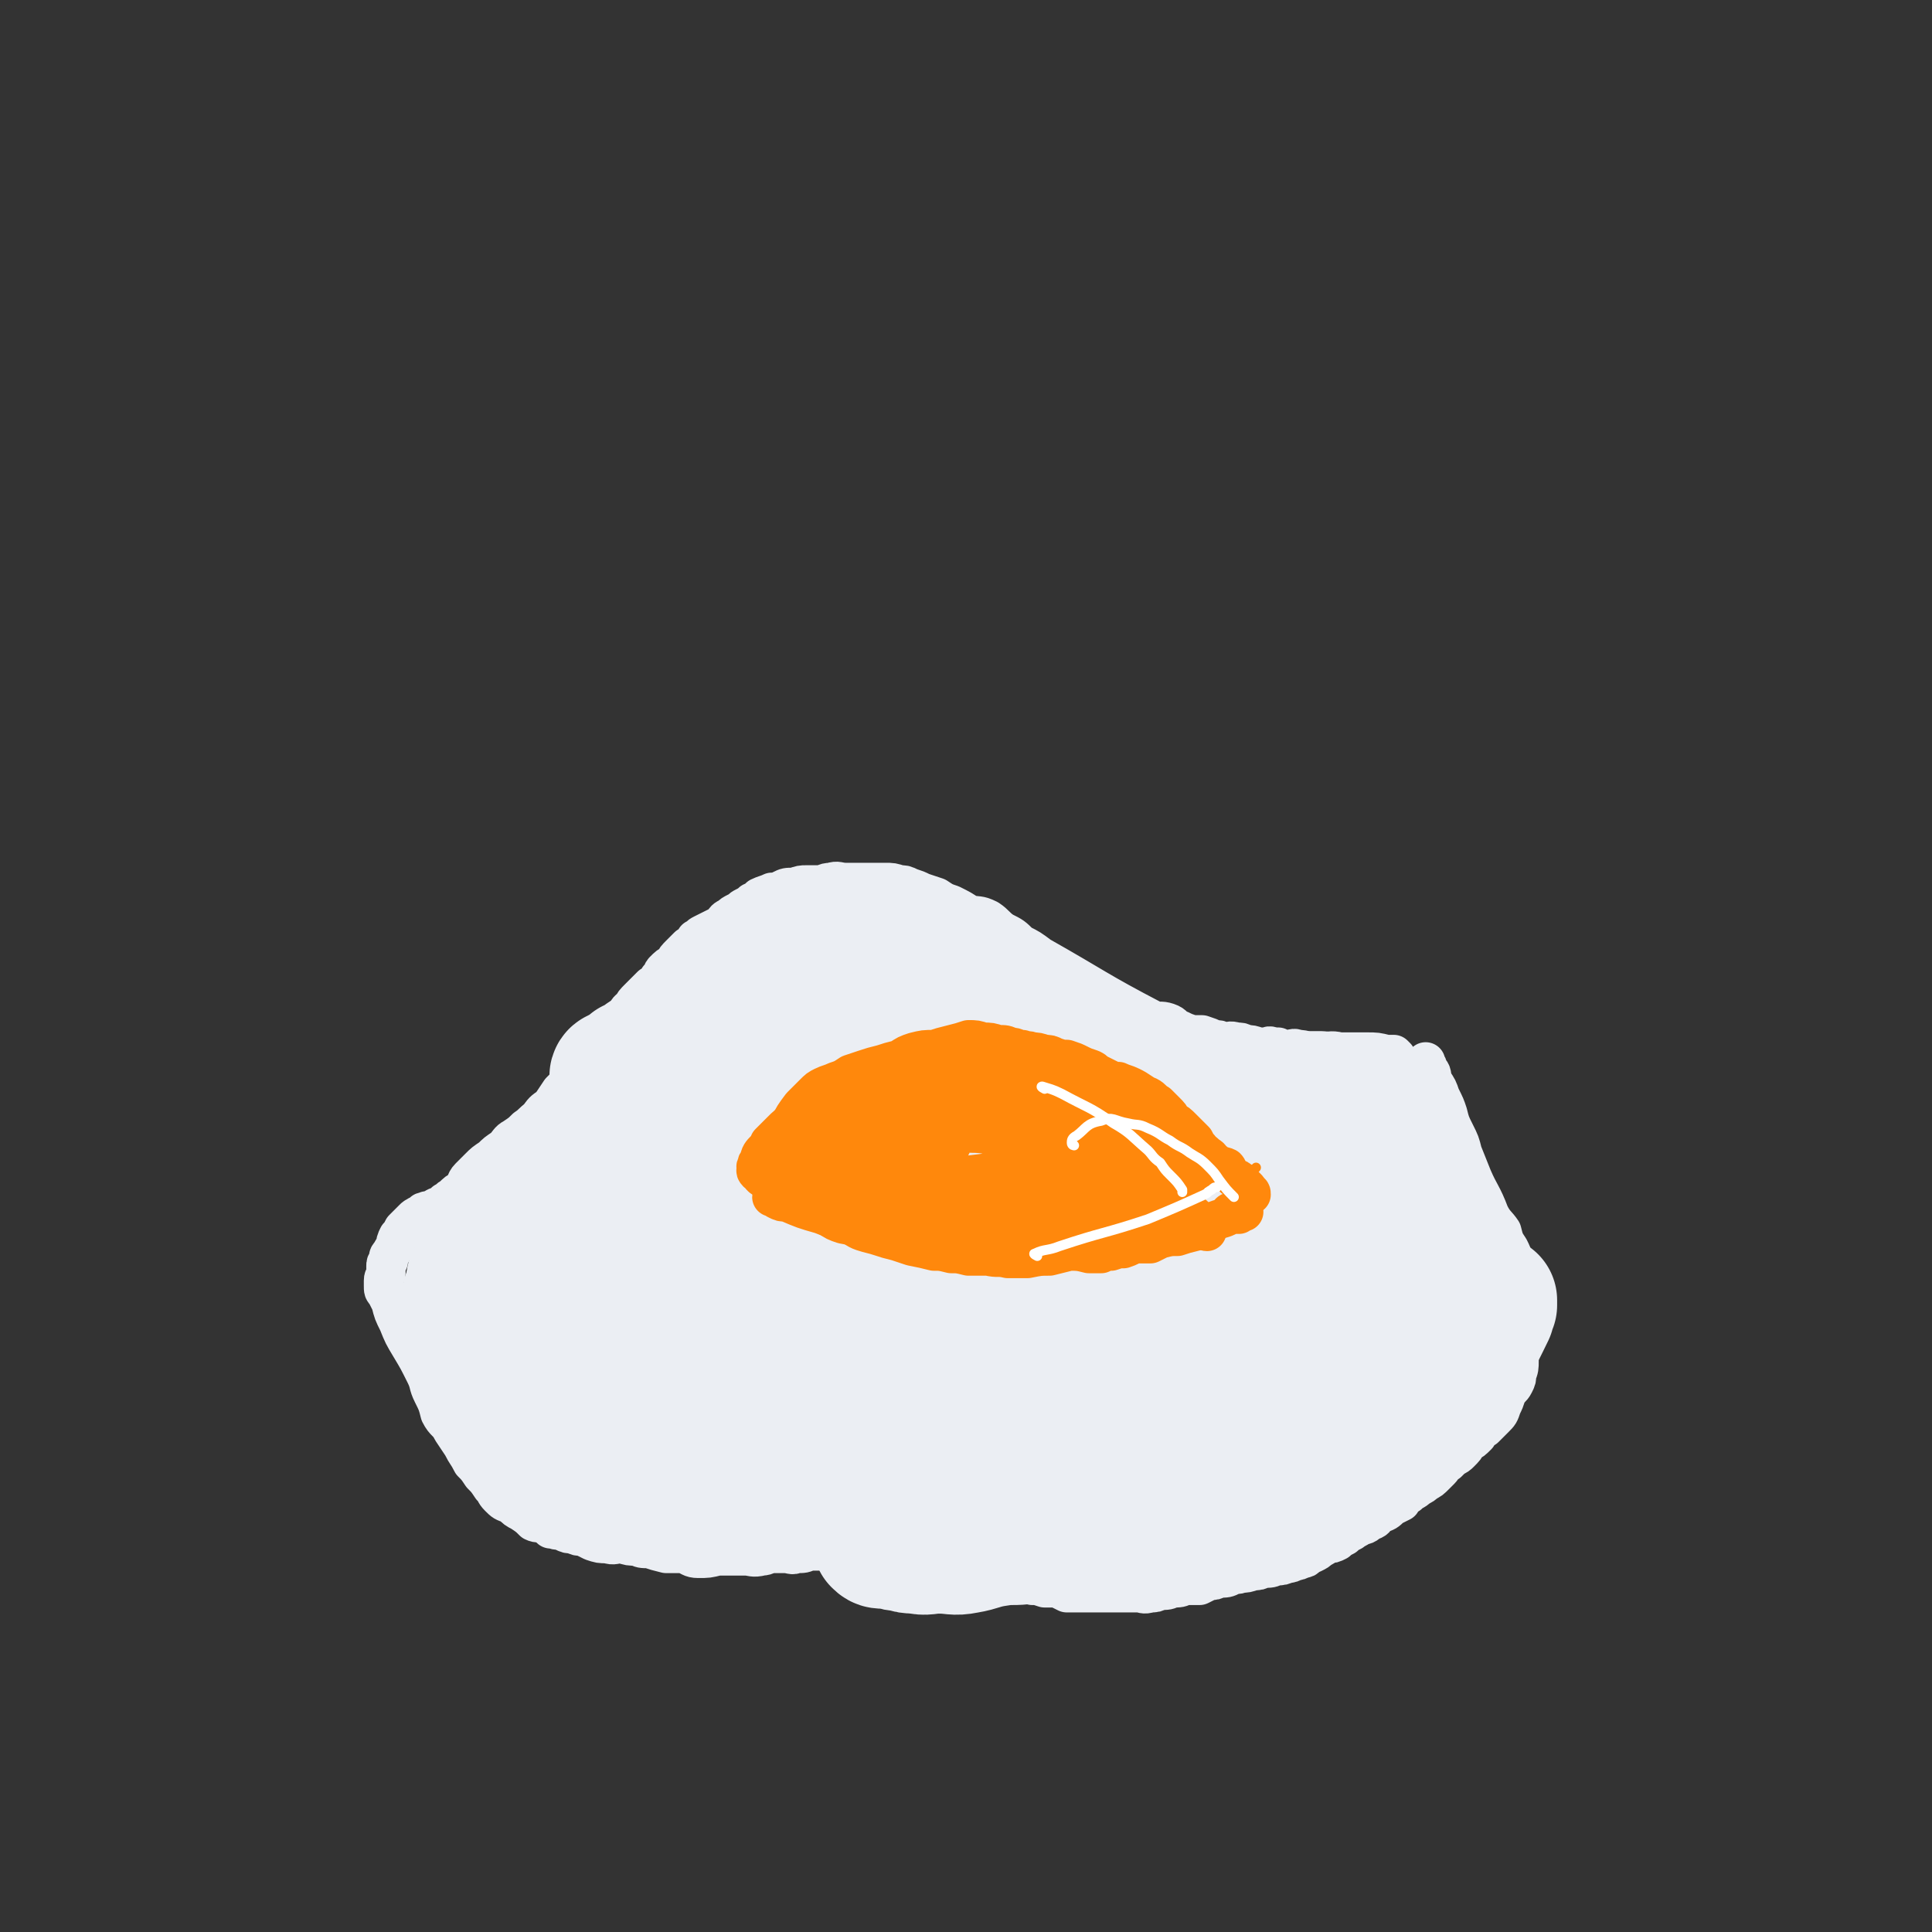 <svg viewBox='0 0 786 786' version='1.1' xmlns='http://www.w3.org/2000/svg' xmlns:xlink='http://www.w3.org/1999/xlink'><rect x="0" y="0" width="786" height="786" fill="#333333" stroke="none"/><g fill='none' stroke='#EBEEF3' stroke-width='16' stroke-linecap='round' stroke-linejoin='round'><path d='M568,430c0,0 -1,-1 -1,-1 -1,0 -1,0 -3,0 -4,-1 -4,-1 -8,-1 -6,0 -6,0 -11,0 -4,-1 -4,0 -8,0 -2,0 -2,0 -5,0 -2,-1 -2,-1 -4,-1 -2,-1 -2,0 -4,0 -2,0 -2,0 -4,0 0,0 0,-1 0,-1 -1,0 -1,0 -2,0 -2,-1 -2,0 -3,0 -2,0 -2,0 -3,0 -3,-1 -3,-1 -5,-1 -2,-1 -2,-1 -4,-1 -3,-1 -3,0 -5,0 -2,-1 -2,-1 -4,-1 -2,-1 -2,-1 -5,-2 -2,0 -2,0 -4,0 -3,-1 -3,-1 -5,-2 -3,-1 -2,-2 -5,-3 -3,-1 -3,0 -6,-1 -23,-12 -23,-13 -46,-26 -4,-3 -4,-3 -8,-5 -3,-3 -3,-3 -7,-5 -3,-2 -3,-3 -6,-5 -4,-2 -4,-1 -8,-2 -3,-2 -3,-2 -7,-4 -3,-1 -3,-1 -6,-3 -3,-1 -3,-1 -6,-2 -2,-1 -2,-1 -5,-2 -2,-1 -2,-1 -4,-1 -3,-1 -3,-1 -6,-1 -3,0 -3,0 -6,0 -3,0 -3,0 -5,0 -3,0 -3,0 -5,0 -3,0 -3,-1 -6,0 -3,0 -2,1 -5,1 -2,0 -2,0 -5,0 -2,0 -2,0 -5,1 -3,0 -3,0 -5,1 -2,1 -2,1 -4,1 -2,1 -3,1 -5,2 -1,1 -1,1 -2,2 -1,0 0,0 -1,0 -1,1 -1,1 -3,2 -2,1 -1,1 -3,2 -2,1 -2,1 -3,2 -2,1 -2,1 -3,3 -2,1 -2,1 -4,2 -2,1 -2,1 -4,2 -2,1 -1,1 -3,2 -1,2 -1,2 -3,3 -2,2 -2,2 -3,3 -2,2 -2,2 -3,4 -2,1 -2,1 -4,3 -1,1 0,2 -2,3 -1,2 -1,2 -3,3 -1,1 -1,1 -2,2 -2,2 -2,2 -3,3 -2,2 -2,2 -3,4 -2,1 -1,1 -3,3 -1,2 -1,2 -3,4 -1,2 -1,2 -3,4 -2,2 -1,2 -3,5 -2,3 -3,3 -5,5 -3,4 -3,3 -6,7 -3,3 -3,3 -6,6 -2,3 -2,3 -4,6 -3,2 -3,2 -5,5 -3,2 -2,2 -5,4 -2,2 -2,2 -5,4 -2,1 -2,2 -4,4 -3,2 -3,2 -5,4 -3,2 -3,2 -5,4 -2,2 -2,2 -4,4 -2,2 -1,3 -3,5 -2,1 -2,1 -4,3 -2,1 -1,1 -3,2 -1,1 -1,1 -3,2 -1,0 -1,1 -2,1 -1,1 -2,0 -3,1 -1,0 -1,0 -1,1 -1,0 -1,0 -1,0 -1,1 -1,0 -1,1 -1,0 -1,0 -2,1 -1,1 -1,1 -2,2 -1,1 -1,1 -2,2 -1,2 -1,2 -2,3 -1,2 -1,2 -1,4 -1,1 -1,1 -2,3 -1,1 -1,1 -1,3 -1,1 -1,1 -1,2 0,2 0,2 0,3 0,2 -1,1 -1,3 0,1 0,1 0,2 0,2 0,2 1,3 1,2 1,2 2,4 1,4 1,4 3,8 2,5 2,5 5,10 3,5 3,5 6,11 2,4 1,4 3,8 2,4 2,4 3,8 2,4 3,3 5,7 2,3 2,3 4,6 2,4 2,3 4,7 2,2 2,2 4,5 2,2 2,2 4,5 2,2 1,2 3,4 2,2 2,2 5,3 2,2 2,2 4,3 3,2 3,2 5,4 2,1 2,0 4,1 2,1 2,1 3,2 1,0 1,0 1,0 2,1 2,0 4,1 2,1 2,1 4,1 2,1 2,1 4,1 2,1 2,1 4,2 3,1 3,1 6,1 3,1 3,0 6,0 3,1 3,1 6,1 2,1 2,1 5,1 3,1 3,1 7,2 3,0 3,0 7,0 3,1 3,2 6,2 4,0 4,0 8,-1 3,0 3,0 6,0 3,0 3,0 5,0 3,0 3,1 7,0 2,0 2,-1 5,-1 2,0 2,0 4,0 3,0 3,1 5,0 3,0 3,0 5,-1 2,0 2,0 5,0 2,0 2,0 4,0 3,0 3,0 5,0 3,0 3,0 5,0 2,0 2,0 5,0 3,0 3,0 6,0 2,0 2,0 4,0 3,0 3,0 5,0 2,0 2,0 3,0 3,1 2,1 5,1 2,1 2,1 4,1 2,0 2,0 4,0 2,1 2,2 4,2 2,1 3,0 5,0 2,1 2,2 3,2 2,1 2,1 4,1 2,1 2,1 4,2 1,0 1,0 3,0 2,1 2,1 4,2 2,0 2,1 4,1 3,1 3,1 5,2 2,0 2,0 5,1 2,0 2,0 5,0 2,1 2,1 4,2 3,0 3,0 5,0 2,0 2,0 5,0 2,0 2,0 5,0 2,0 2,0 4,0 3,0 3,0 5,0 3,0 3,0 5,0 2,0 2,1 5,0 2,0 2,0 4,-1 3,0 3,0 5,-1 3,0 3,0 5,-1 3,0 3,0 6,0 2,-1 2,-1 4,-2 2,0 2,0 4,-1 3,0 3,0 5,-1 2,-1 2,0 4,-1 2,0 2,0 5,-1 2,0 2,0 4,-1 3,0 3,0 5,-1 3,0 2,0 5,-1 1,0 1,0 3,-1 1,0 1,0 3,-1 1,0 1,0 2,-1 1,-1 1,-1 2,-1 2,-1 2,-1 3,-2 2,-1 2,-1 3,-2 2,0 2,0 4,-1 1,-1 1,-1 3,-2 1,-1 1,-1 3,-2 1,-1 2,-1 3,-2 2,-1 2,0 4,-2 3,-1 2,-1 4,-3 3,-1 3,-1 5,-3 2,-1 2,-1 4,-2 1,-2 1,-2 3,-3 2,-2 2,-1 4,-3 2,-1 2,-1 3,-2 2,-1 2,-1 4,-3 1,-1 1,-1 2,-2 1,-1 1,-2 3,-3 1,-1 1,-1 2,-2 2,-1 2,-1 3,-2 2,-2 2,-2 3,-4 2,-1 2,-1 4,-3 1,-2 1,-2 3,-3 2,-2 2,-2 4,-4 2,-2 2,-2 3,-5 1,-2 1,-2 2,-5 1,-2 2,-2 3,-4 1,-2 1,-2 1,-4 1,-2 1,-3 1,-5 0,-2 0,-2 0,-5 1,-2 1,-2 1,-4 1,-3 1,-3 1,-5 0,-3 0,-3 0,-5 0,-2 0,-2 0,-5 0,-1 0,-1 0,-3 0,-2 0,-2 -1,-4 0,-3 -1,-3 -1,-5 -1,-2 -1,-3 -2,-5 -1,-3 -1,-3 -2,-5 -2,-3 -2,-3 -3,-7 -2,-3 -3,-3 -5,-7 -3,-8 -4,-8 -7,-15 -2,-5 -2,-5 -4,-10 -1,-4 -1,-4 -3,-8 -2,-4 -2,-4 -3,-8 -1,-3 -1,-3 -3,-7 -1,-3 -1,-3 -3,-6 -1,-3 0,-3 -2,-5 0,-1 0,-1 -1,-2 0,0 0,0 0,-1 '/></g>
<g fill='none' stroke='#EBEEF3' stroke-width='27' stroke-linecap='round' stroke-linejoin='round'><path d='M317,538c0,0 0,-1 -1,-1 -4,-4 -5,-3 -8,-8 -5,-8 -4,-8 -9,-16 -3,-4 -3,-4 -6,-7 0,0 0,0 -1,0 -1,0 -2,0 -3,1 -3,0 -3,0 -5,2 -3,3 -4,3 -5,6 -1,8 -2,10 1,16 2,5 4,6 11,8 9,3 9,3 19,2 13,-2 13,-3 26,-7 13,-4 14,-3 26,-9 11,-6 11,-7 21,-15 6,-6 6,-6 12,-13 4,-4 4,-5 7,-10 1,-2 2,-2 1,-4 0,-1 0,-2 -1,-2 -3,-1 -4,0 -7,0 -8,0 -8,-1 -15,0 -9,1 -9,1 -17,4 -10,3 -9,5 -19,8 -9,4 -9,3 -18,7 -9,3 -9,4 -18,8 -8,4 -8,4 -15,9 -7,5 -7,5 -13,11 -5,5 -5,5 -9,10 -3,5 -4,5 -6,10 -2,4 -1,4 0,8 1,3 1,5 4,6 7,3 8,2 15,2 11,-1 11,-1 21,-5 11,-4 11,-4 20,-10 11,-7 10,-8 20,-17 8,-8 8,-8 16,-17 6,-8 6,-8 11,-17 3,-6 2,-7 4,-14 1,-5 1,-6 1,-11 -1,-2 -1,-3 -4,-5 -3,-2 -4,-3 -9,-3 -7,-1 -7,-1 -15,1 -9,1 -9,0 -17,4 -12,5 -12,6 -23,14 -11,7 -11,7 -22,16 -10,9 -10,9 -19,19 -7,8 -8,7 -13,16 -4,5 -5,5 -6,11 0,5 0,7 3,10 3,3 4,3 9,3 9,1 9,1 18,0 6,0 6,-1 12,-3 '/></g>
<g fill='none' stroke='#EBEEF3' stroke-width='53' stroke-linecap='round' stroke-linejoin='round'><path d='M365,500c0,0 0,-1 -1,-1 -4,0 -4,1 -8,2 -22,5 -22,3 -44,10 -17,5 -17,5 -33,12 -7,3 -7,5 -14,8 -5,3 -5,2 -10,5 -3,1 -3,1 -6,3 -1,0 -2,1 -2,1 0,0 1,0 1,0 0,1 -1,2 0,2 1,1 2,1 4,0 15,-3 16,-1 30,-7 14,-5 14,-6 27,-15 13,-8 12,-9 24,-19 12,-9 13,-9 24,-19 10,-9 10,-10 18,-20 5,-5 5,-5 9,-12 2,-3 2,-3 3,-7 0,-3 0,-4 -2,-5 -3,-2 -4,-2 -8,-2 -8,-1 -8,-2 -15,-2 -10,0 -10,0 -19,2 -12,2 -12,2 -23,7 -12,5 -12,5 -24,12 -11,6 -11,7 -22,14 -10,7 -10,7 -20,15 -7,6 -7,6 -13,13 -6,7 -6,7 -11,14 -2,4 -2,4 -4,8 0,2 -1,2 0,4 0,1 1,2 2,2 5,1 6,1 11,0 8,-1 8,0 16,-4 10,-5 10,-6 20,-13 11,-8 11,-8 21,-17 10,-8 10,-8 20,-17 8,-8 8,-8 15,-16 7,-7 7,-7 14,-15 5,-6 6,-5 10,-12 2,-4 2,-4 3,-9 1,-4 2,-4 2,-8 0,-2 0,-2 -1,-4 -2,-2 -2,-2 -5,-3 -4,-2 -4,-1 -9,-1 -6,0 -6,-1 -13,1 -8,2 -8,3 -17,7 -7,3 -7,4 -14,7 -7,4 -7,4 -13,7 -5,2 -5,2 -9,4 -5,3 -5,3 -9,6 -4,3 -4,3 -8,6 -3,3 -3,3 -6,6 -3,2 -4,2 -6,4 -2,2 -1,2 -3,3 -2,2 -3,1 -5,2 0,0 1,0 1,1 -2,1 -2,1 -4,2 -1,1 -1,2 -3,3 -2,2 -2,1 -4,3 -2,2 -2,2 -3,3 -2,3 -3,2 -4,5 -2,2 -2,2 -3,4 -2,3 -2,3 -5,6 -2,2 -2,2 -4,4 -2,2 -2,2 -4,5 -2,2 -2,1 -4,3 -2,2 -2,2 -3,5 -2,2 -1,2 -2,4 -2,2 -2,2 -4,5 -1,1 -1,1 -2,3 -1,3 -1,3 -2,5 -1,2 0,2 0,3 0,2 -1,2 -1,3 -1,1 -1,1 -1,2 0,1 0,1 0,2 0,2 0,2 1,4 0,2 1,2 1,3 1,3 1,4 2,7 1,3 0,3 1,6 1,3 2,3 3,5 2,3 2,4 3,7 2,3 3,3 5,6 2,4 2,4 5,7 2,4 2,4 5,7 3,3 3,3 5,5 3,3 4,2 7,5 2,2 2,2 5,3 3,2 3,2 6,2 3,1 3,1 6,2 4,1 4,1 8,2 3,0 3,0 6,0 3,1 3,1 6,2 2,0 2,0 4,0 4,1 4,0 7,0 1,1 1,1 3,1 1,1 1,1 2,1 2,1 2,1 3,2 1,0 1,0 1,-1 0,0 0,0 1,0 0,0 0,0 1,0 1,0 1,0 1,0 1,0 1,0 1,0 0,0 1,1 1,0 0,0 -1,0 -1,-1 -2,-3 -1,-3 -3,-6 -6,-11 -6,-11 -13,-21 -6,-10 -7,-9 -14,-19 -3,-5 -3,-5 -6,-10 -3,-7 -4,-6 -6,-13 -2,-5 -2,-5 -2,-11 -1,-5 -1,-5 -1,-10 0,-4 0,-4 1,-9 1,-5 1,-5 4,-9 3,-5 3,-4 6,-8 4,-5 4,-5 8,-9 3,-4 3,-4 6,-7 3,-4 3,-4 6,-7 3,-4 3,-4 7,-7 3,-4 3,-4 6,-7 3,-2 3,-2 5,-5 3,-3 3,-2 5,-5 2,-3 2,-3 4,-7 1,-3 2,-3 3,-6 1,-2 1,-2 2,-4 1,-3 0,-3 1,-5 0,-3 0,-3 1,-5 0,0 0,1 1,1 0,-1 0,-2 0,-4 0,-1 1,-1 1,-3 0,-1 0,-1 0,-2 0,-2 -1,-2 0,-3 0,-2 0,-2 1,-3 0,-2 0,-2 1,-4 1,-1 2,-1 3,-2 2,-1 2,-1 5,-3 2,-2 2,-2 5,-3 2,-1 3,-1 5,-1 4,-1 3,-2 7,-2 2,0 2,0 5,1 3,0 3,-1 6,0 3,0 3,0 5,1 4,1 4,0 7,1 3,2 3,2 6,4 4,1 4,1 7,3 3,2 3,2 6,5 3,2 3,2 6,4 3,3 3,3 6,5 3,2 3,2 6,3 3,2 3,2 6,4 2,1 2,1 5,3 3,1 3,1 5,3 2,2 3,1 5,3 2,2 1,2 3,3 2,1 2,1 3,2 1,0 2,2 2,1 -1,-2 -2,-3 -4,-6 -9,-10 -9,-10 -18,-19 -6,-6 -7,-6 -14,-11 -5,-3 -5,-3 -11,-6 -5,-3 -5,-2 -10,-4 -4,-2 -4,-2 -9,-3 -3,-1 -4,-1 -7,-1 -4,-1 -4,-1 -7,-1 -4,0 -4,1 -7,2 -3,0 -3,0 -6,1 -4,2 -4,2 -8,5 -7,3 -8,2 -15,6 -6,4 -6,4 -12,8 -6,4 -6,4 -11,9 -5,4 -4,4 -9,8 -5,3 -5,3 -10,7 -3,2 -3,1 -7,3 -2,2 -2,2 -5,3 -1,2 -2,1 -3,3 -1,0 -1,0 -2,1 0,0 0,-1 -1,0 0,0 -1,0 -1,1 0,0 1,1 1,1 0,-1 -1,-1 0,-1 6,-4 6,-4 13,-6 12,-4 12,-4 24,-8 11,-3 11,-3 21,-5 8,-2 8,-3 16,-4 8,-1 8,-1 15,-1 7,-1 7,0 13,0 6,0 6,-1 12,0 6,0 6,0 12,2 6,1 6,1 12,3 6,2 6,2 12,3 6,2 6,2 12,3 7,2 7,2 13,5 6,2 6,1 12,4 5,2 5,2 10,4 5,2 5,2 10,5 3,1 3,1 7,3 3,2 3,3 6,5 3,2 3,2 6,3 3,2 3,2 6,4 2,1 2,1 5,2 3,1 3,1 6,2 3,0 3,1 5,1 3,1 3,1 6,2 2,1 2,1 4,2 4,0 4,0 7,0 3,1 3,1 6,2 3,0 3,0 6,1 2,0 2,0 5,0 1,-1 1,-1 3,-1 2,-1 2,0 4,-1 2,-1 2,-1 4,-2 0,0 0,1 1,1 0,-1 0,-1 0,-1 2,-1 2,0 4,0 2,0 2,0 3,0 2,0 2,-1 4,0 2,0 2,0 4,1 2,1 2,1 4,2 1,1 1,1 2,2 1,1 2,1 3,2 2,1 2,2 3,4 2,1 2,1 3,3 2,3 2,3 4,5 1,2 1,2 3,5 2,3 2,3 3,6 1,2 0,2 1,4 1,2 1,2 2,4 0,1 0,1 0,2 1,0 1,1 2,1 0,0 0,0 0,0 0,-1 0,0 0,0 0,0 1,0 1,0 -1,0 -1,0 -2,0 -1,-3 -1,-4 -2,-7 -5,-11 -5,-11 -10,-21 -4,-7 -3,-7 -8,-14 -2,-4 -3,-4 -6,-7 -3,-2 -3,-2 -6,-4 -3,-2 -3,-2 -7,-4 -3,-1 -3,-1 -7,-2 -3,-1 -3,-1 -6,-2 -5,0 -5,0 -9,0 -5,-1 -5,0 -9,0 -4,0 -4,0 -8,0 -4,0 -4,0 -8,0 -3,0 -3,0 -6,0 -3,-1 -3,-1 -5,-1 -3,-1 -3,-1 -7,-2 -2,0 -2,0 -5,0 -3,-1 -3,-1 -6,-1 -3,0 -4,0 -7,0 -3,-1 -3,-1 -7,-1 -3,-1 -3,-1 -6,-2 -3,0 -3,0 -6,-1 -2,0 -2,0 -5,-1 -2,-1 -2,-1 -4,-2 -2,0 -2,0 -4,1 -2,0 -2,-1 -3,0 -1,0 0,0 -1,1 -1,1 -2,0 -4,1 -2,1 -2,1 -4,2 -3,1 -4,0 -7,2 -7,5 -6,5 -13,10 -8,6 -8,6 -15,12 -7,6 -7,6 -14,13 -6,7 -6,7 -13,14 -5,6 -5,6 -11,13 -6,8 -6,8 -12,17 -5,7 -5,7 -11,15 -5,6 -6,6 -11,12 -4,5 -3,6 -7,11 -3,5 -3,5 -5,10 -2,4 -2,4 -4,8 -1,4 -2,4 -2,8 -1,3 0,3 0,6 -1,3 -1,3 -1,7 0,2 0,2 1,4 0,1 0,2 1,3 0,0 0,-1 0,-1 1,1 1,2 2,2 3,1 3,0 6,0 8,1 8,2 16,2 9,1 9,1 19,0 9,0 9,0 17,-1 9,-1 9,-1 18,-3 8,-2 8,-2 17,-5 8,-3 9,-3 16,-7 8,-5 8,-5 16,-10 6,-6 6,-6 12,-12 6,-7 7,-7 12,-14 6,-9 5,-10 11,-19 5,-9 5,-9 9,-18 4,-7 4,-7 6,-14 1,-6 1,-6 1,-11 0,-5 1,-5 0,-9 0,-3 -1,-3 -3,-6 -3,-3 -3,-3 -6,-5 -5,-2 -5,-2 -10,-4 -5,-1 -5,-1 -10,-1 -6,-1 -6,-1 -12,0 -8,0 -8,-1 -16,1 -9,3 -9,3 -17,8 -10,6 -10,6 -20,14 -8,6 -8,5 -16,12 -7,7 -7,7 -12,14 -5,8 -5,8 -8,16 -4,9 -5,9 -7,18 -2,6 -1,6 -1,13 -1,6 -1,6 0,12 0,5 -1,6 1,10 1,3 3,3 6,5 5,1 5,2 11,2 7,-1 7,-1 15,-3 8,-3 9,-3 17,-8 11,-7 10,-8 21,-16 10,-9 10,-9 19,-18 10,-10 10,-10 19,-21 8,-8 8,-8 15,-17 4,-5 5,-5 8,-11 2,-3 2,-3 3,-6 1,-2 2,-3 2,-3 0,-1 -1,0 -2,1 0,0 1,0 1,0 -2,0 -3,-1 -5,0 -8,2 -8,2 -16,5 -14,6 -15,6 -29,13 -10,5 -10,5 -20,11 -6,4 -6,5 -11,10 -6,8 -5,8 -11,16 -4,6 -4,5 -7,12 -3,5 -2,5 -3,11 -1,4 -1,4 0,8 0,3 0,4 3,6 4,3 5,3 10,4 8,1 9,1 17,0 9,-2 9,-2 17,-6 11,-6 11,-8 21,-16 11,-9 11,-8 21,-18 9,-8 10,-7 18,-17 5,-6 4,-7 8,-14 2,-5 2,-5 3,-10 1,-3 1,-3 -1,-5 -1,-3 -2,-3 -5,-4 -4,-1 -5,-2 -10,0 -11,2 -12,3 -22,8 -15,7 -15,7 -29,15 -10,6 -10,6 -19,12 -5,4 -5,4 -10,9 -3,3 -4,2 -6,6 -1,2 -1,3 0,6 0,2 1,3 3,4 9,3 10,3 19,3 12,1 12,2 24,0 14,-2 14,-2 27,-7 12,-4 12,-5 24,-11 9,-4 10,-3 18,-8 6,-3 6,-4 11,-8 4,-2 4,-2 8,-5 3,-1 3,-2 6,-3 3,0 3,0 5,1 2,0 2,0 5,1 3,0 3,0 6,1 3,1 3,1 6,3 3,3 2,3 5,6 3,3 4,3 6,6 2,2 2,3 3,5 1,2 1,2 1,5 1,2 2,2 2,4 -1,3 -1,3 -3,5 -2,3 -2,4 -5,6 -7,5 -8,4 -15,8 -9,4 -9,4 -18,8 -11,5 -11,4 -22,9 -12,4 -12,4 -23,9 -9,3 -9,4 -18,8 -6,1 -6,0 -12,1 -4,1 -4,1 -8,2 -4,1 -4,1 -7,2 -3,0 -3,-1 -5,-2 -1,0 -1,0 -2,0 -1,0 -2,0 -2,0 -1,0 1,0 1,0 -1,0 -2,0 -4,0 0,1 0,2 0,2 0,0 0,-1 0,-1 0,1 1,2 0,2 0,1 -1,0 -1,0 0,0 1,0 1,0 1,1 1,1 2,1 1,1 1,1 2,2 6,3 6,4 12,6 8,3 8,2 15,4 6,0 6,0 13,0 5,0 5,0 10,0 5,-1 5,-1 11,-2 6,-1 6,0 12,-2 6,-1 6,0 12,-3 8,-3 8,-3 15,-7 7,-4 8,-4 14,-9 7,-5 6,-5 13,-11 6,-5 6,-4 11,-10 6,-5 6,-5 12,-11 4,-5 4,-5 8,-10 3,-5 3,-5 7,-9 4,-4 4,-3 7,-7 2,-3 1,-3 2,-6 1,-2 1,-2 2,-3 0,-1 0,-2 1,-3 1,0 1,0 1,0 0,0 0,1 0,1 0,-1 0,-2 0,-2 0,0 0,1 0,1 0,2 -1,2 -1,4 -4,8 -4,9 -9,16 -6,8 -6,8 -13,16 -5,5 -5,5 -10,10 -5,4 -6,4 -11,8 -5,3 -5,3 -10,6 -4,3 -4,3 -9,6 -6,4 -6,3 -11,7 -7,3 -6,4 -13,7 -5,3 -6,3 -12,4 -5,2 -5,2 -11,3 -5,1 -5,1 -11,2 -6,0 -6,1 -12,1 -6,1 -6,0 -12,0 -8,1 -8,1 -15,1 -8,1 -8,1 -15,2 -7,1 -7,2 -14,3 -6,1 -6,0 -12,1 -7,1 -7,2 -13,3 -5,1 -5,0 -11,0 -5,0 -5,1 -9,0 -3,0 -3,0 -6,-1 -2,0 -2,0 -5,-1 -1,0 -2,0 -3,-1 0,0 1,0 0,0 0,1 0,0 -1,0 0,0 -1,0 -1,0 1,1 1,1 3,1 13,1 13,2 26,0 19,-2 19,-1 37,-6 16,-5 16,-5 32,-12 16,-7 16,-7 31,-16 13,-8 13,-8 26,-18 10,-7 10,-7 19,-16 7,-7 7,-7 12,-15 4,-7 3,-7 6,-15 2,-5 2,-5 3,-11 1,-4 1,-5 0,-9 0,-5 -1,-5 -2,-10 0,-3 1,-3 0,-6 0,-2 -1,-1 -2,-3 0,0 0,0 -1,-1 0,0 0,0 -1,-1 -2,0 -2,0 -3,0 -2,0 -2,0 -4,0 -1,-1 -1,-1 -3,-1 -1,-1 -1,-1 -1,-1 -1,-1 -1,-1 -2,-2 0,0 0,0 -1,0 0,0 0,0 0,1 '/></g>
<g fill='none' stroke='#FF880C' stroke-width='16' stroke-linecap='round' stroke-linejoin='round'><path d='M317,475c0,0 -1,0 -1,-1 0,-1 0,-1 1,-1 2,-7 1,-8 4,-15 2,-4 2,-4 5,-8 3,-3 3,-3 5,-5 2,-2 2,-2 4,-3 2,-1 3,-1 5,-2 3,-1 3,-1 6,-3 3,-1 3,-1 6,-2 3,-1 3,-1 7,-2 3,-1 3,-1 7,-2 3,-2 3,-2 6,-3 4,-1 4,-1 8,-1 3,-1 3,-1 7,-2 4,-1 4,-1 7,-2 3,0 3,0 6,1 3,0 3,0 6,1 3,0 3,0 5,1 3,0 2,1 5,1 2,1 2,0 4,1 2,0 2,0 5,1 2,0 2,0 4,1 3,1 3,1 5,1 3,1 3,1 5,2 2,1 2,1 5,2 2,1 1,1 3,2 2,1 2,1 4,2 2,1 2,1 4,1 2,1 3,1 5,2 2,1 2,1 5,3 1,1 2,1 3,2 0,0 -1,-1 -1,-1 2,1 2,2 4,3 2,2 2,2 3,3 2,2 2,2 3,4 2,1 2,1 4,3 1,1 1,1 3,3 1,1 1,1 2,2 1,2 1,2 2,3 1,2 1,1 2,2 2,2 2,1 3,3 2,1 1,1 3,2 1,1 1,0 3,1 1,1 0,2 2,3 1,2 2,1 3,2 2,1 1,2 3,3 1,1 1,1 1,2 1,0 1,0 1,1 '/><path d='M328,481c0,0 0,-1 -1,-1 -2,1 -2,3 -5,4 -3,2 -3,2 -6,3 -1,0 -2,-1 -2,0 0,0 1,0 2,1 2,1 2,1 4,1 7,3 7,3 14,5 5,2 6,2 11,4 3,1 3,2 6,3 3,1 4,1 7,2 3,1 3,1 7,2 3,1 3,1 6,2 5,1 5,1 9,2 3,0 3,0 7,1 3,0 3,0 7,1 4,0 4,0 8,0 4,1 4,0 8,1 4,0 4,0 8,0 5,-1 5,-1 9,-1 4,-1 4,-1 8,-2 4,0 4,0 8,1 2,0 2,0 5,0 2,-1 2,-1 4,-1 3,-1 3,-1 5,-1 3,-1 2,-1 5,-2 3,0 3,0 6,0 2,-1 2,-1 4,-2 4,-1 4,-1 7,-1 3,-1 3,-1 7,-2 2,-1 2,-1 5,-3 2,-1 3,-1 5,-2 0,0 -3,1 -2,1 1,-1 3,-1 5,-2 1,-1 1,-2 2,-2 1,0 1,0 1,1 1,0 1,0 2,0 1,-1 0,-1 1,-1 1,-1 1,0 1,0 '/><path d='M491,501c0,0 -1,0 -1,-1 -1,-1 -1,-1 -1,-2 -3,-3 -3,-4 -7,-6 -10,-8 -10,-8 -20,-15 -6,-3 -6,-3 -12,-5 -4,-2 -4,-2 -9,-4 -5,-2 -5,-2 -11,-3 -5,-1 -5,0 -11,0 -5,-1 -5,-2 -11,-2 -6,-1 -6,-2 -13,-2 -7,-1 -7,0 -14,0 -7,-1 -7,-2 -14,-2 -5,-1 -5,0 -11,0 -5,0 -5,-1 -9,0 -4,0 -4,0 -8,1 -2,1 -2,1 -4,2 -1,0 -1,0 -3,1 -1,0 -1,1 -2,1 0,0 1,-1 1,-1 -1,0 -2,1 -2,1 3,0 4,0 9,0 17,-2 17,-2 34,-4 13,-1 13,-1 27,-3 11,-1 11,-2 22,-3 9,-1 9,0 18,-1 7,-1 7,-1 15,-2 5,0 6,0 11,1 3,0 4,1 6,3 2,1 2,1 4,3 0,0 0,0 0,1 0,1 0,1 1,2 0,1 0,1 0,2 1,1 1,2 2,2 0,0 0,-1 -1,0 0,0 0,0 0,1 0,0 1,0 0,1 0,0 0,0 -1,0 -1,-1 -1,-1 -3,-2 -7,-3 -7,-3 -15,-6 -8,-3 -8,-3 -16,-6 -5,-2 -5,-2 -11,-3 -8,-2 -8,-1 -15,-2 -6,-1 -6,-1 -13,-2 -6,-1 -6,-2 -13,-3 -7,-1 -7,0 -14,0 -6,0 -6,0 -13,1 -5,0 -5,0 -10,1 -4,0 -4,1 -8,1 -2,1 -2,0 -5,1 -1,0 -1,0 -3,1 -1,1 -1,1 -2,2 0,0 1,-1 1,-1 0,1 -1,1 -1,1 2,1 3,0 6,1 11,0 11,0 21,0 10,-1 10,-1 20,-2 8,0 8,0 15,-2 7,-1 7,-1 13,-3 4,-1 4,0 8,-1 2,-1 2,-1 5,-2 1,0 1,0 1,1 1,0 0,0 0,0 1,0 1,0 2,0 0,0 0,-1 0,0 1,0 0,0 0,1 1,0 2,0 1,1 0,0 -1,0 -1,0 -7,0 -7,-1 -14,0 -13,0 -13,0 -25,1 -11,0 -11,0 -22,1 -7,0 -7,0 -14,1 -6,1 -6,0 -12,1 -4,1 -4,2 -8,3 -4,2 -4,2 -8,5 -3,2 -3,2 -5,4 -3,3 -3,3 -5,5 -1,2 -1,3 -2,4 0,0 0,-1 0,-1 -1,1 -2,2 -2,4 -1,1 -1,1 -1,2 -1,1 0,1 0,2 0,0 0,-1 0,-1 0,1 -1,1 0,2 0,0 0,0 1,0 0,1 0,1 1,2 1,0 1,0 3,1 1,0 1,0 2,0 2,0 2,0 4,0 3,-1 3,-1 6,-1 7,-1 7,-1 14,-2 6,-1 6,-1 12,-3 4,0 4,0 7,-2 4,-1 4,-2 8,-3 3,-1 3,-1 6,-1 3,-1 3,-1 6,-2 2,-1 2,-1 4,-1 2,-1 2,0 3,0 0,0 -1,0 -1,0 1,0 1,0 2,0 0,0 0,-1 1,0 0,0 0,0 0,1 -1,1 -1,1 -2,2 -3,2 -2,3 -6,4 -9,5 -10,4 -20,7 -7,2 -7,2 -14,4 -2,0 -2,0 -5,0 -2,0 -2,0 -4,0 -2,0 -2,0 -4,0 0,0 0,-1 -1,-1 -1,0 -1,0 -2,-1 -1,0 -1,0 -2,0 -2,-1 -2,-1 -4,-1 -1,-1 -1,-1 -3,-2 -1,0 -1,0 -2,0 -2,-1 -2,-1 -3,-2 0,0 0,0 0,0 0,0 -1,0 -1,-1 0,0 0,0 1,0 0,-2 0,-2 1,-4 0,-2 0,-2 1,-3 6,-7 6,-8 12,-13 6,-5 7,-4 14,-9 4,-3 4,-2 9,-5 3,-2 3,-2 6,-4 3,-2 3,-2 6,-3 2,-1 2,-1 5,-2 2,-1 2,-2 4,-2 2,-1 2,0 4,0 3,-1 3,-1 5,-1 2,-1 2,-2 5,-2 2,0 2,1 4,1 2,-1 2,-1 4,-1 1,-1 1,0 3,0 0,0 0,0 0,0 2,-1 1,-2 3,-2 2,0 2,1 4,2 3,0 3,0 5,1 2,1 2,2 5,3 2,1 2,0 4,1 3,1 3,1 5,2 3,1 3,1 5,1 2,1 2,1 5,2 2,0 2,0 4,1 2,0 2,0 4,1 1,1 1,1 3,2 1,0 2,0 3,0 1,1 1,1 2,2 2,1 2,1 3,3 2,1 2,1 4,2 2,1 2,1 4,2 2,1 2,1 4,2 2,1 1,2 3,3 1,1 1,1 2,2 2,1 2,1 3,2 2,1 2,1 3,3 0,1 0,1 1,2 1,1 1,2 2,3 0,1 1,1 1,2 1,2 0,2 0,3 1,2 1,1 1,3 1,1 1,1 1,3 1,2 1,2 0,4 0,2 0,2 0,4 -1,2 0,2 -1,3 0,2 -1,1 -2,2 -1,1 -1,2 -2,2 -1,1 -1,0 -3,1 -3,0 -3,1 -6,1 -7,-1 -7,-1 -14,-2 -7,0 -7,0 -15,0 -7,-1 -7,-2 -14,-2 -7,0 -7,1 -13,1 -7,-1 -7,-1 -13,-2 -6,-1 -6,-2 -11,-3 -6,-1 -7,0 -12,-1 -6,-1 -6,-2 -12,-3 -5,-1 -5,-1 -10,-1 -4,-1 -4,-1 -9,-3 -2,-1 -2,0 -5,-2 -1,0 -1,-1 -2,-1 -1,-1 -1,0 -2,0 0,0 1,0 1,0 0,-1 -1,-2 0,-2 2,1 2,2 5,3 13,3 13,2 27,4 12,3 12,3 24,6 9,2 9,2 19,4 8,1 8,1 16,2 7,1 8,0 15,1 7,0 7,1 13,1 6,-1 6,-1 12,-2 2,0 2,-1 5,-2 1,0 1,0 2,-1 1,-1 0,-1 0,-2 0,0 0,1 0,1 0,0 1,-1 0,-1 0,0 0,0 -1,1 -3,0 -3,0 -6,1 -13,2 -13,2 -25,3 -11,2 -11,2 -22,3 -8,1 -8,1 -16,2 -9,1 -9,0 -19,1 -9,1 -9,2 -18,2 -7,0 -7,-1 -14,-1 -5,-1 -6,-1 -11,-2 -3,-1 -3,-1 -6,-3 -1,0 -1,-1 -2,-2 -1,-1 -1,-1 -2,-2 0,0 1,1 1,1 0,-1 -1,-2 0,-2 1,-1 1,0 3,0 7,0 7,0 15,0 10,0 10,0 20,1 9,0 9,1 18,2 9,0 9,0 19,1 9,0 9,0 18,1 8,0 8,0 15,0 7,-1 7,-2 13,-3 5,0 5,0 10,-1 3,-1 3,-1 6,-2 2,0 2,0 3,0 1,-1 1,0 2,0 0,0 1,0 0,0 -1,0 -1,0 -3,0 -8,0 -8,-1 -16,0 -11,0 -11,0 -22,0 -9,1 -9,1 -18,2 -9,1 -9,1 -18,1 -7,1 -7,1 -14,1 -6,0 -6,0 -11,0 -2,-1 -3,-1 -5,-1 -1,-1 -2,-1 -2,-2 0,0 1,0 2,0 5,-3 5,-4 11,-6 10,-3 11,-2 21,-4 10,-1 10,-1 19,-2 7,0 7,-1 14,0 6,0 6,1 11,1 2,0 2,0 4,0 1,-1 1,0 2,0 0,0 1,0 1,0 -1,0 -2,-1 -3,0 -7,0 -7,0 -14,1 -10,0 -10,0 -20,0 -7,0 -7,0 -15,0 -4,0 -5,0 -9,0 -4,-1 -4,-1 -7,-2 -1,0 -2,0 -1,1 0,0 2,0 4,0 8,-1 8,-1 16,-2 10,-1 11,0 21,-1 7,-1 7,-1 13,-3 3,-1 3,-2 6,-4 2,-1 2,0 4,-2 1,-1 0,-2 0,-3 1,-2 2,-2 1,-4 0,-2 0,-3 -1,-5 -2,-3 -2,-3 -6,-5 -4,-4 -4,-3 -8,-6 -4,-2 -4,-3 -9,-5 -4,-2 -4,-1 -8,-3 -4,-2 -4,-2 -9,-3 -4,-1 -4,-1 -8,-1 -4,-1 -4,-1 -8,-1 -3,0 -3,0 -6,0 -3,-1 -3,-1 -6,0 -3,0 -3,0 -6,1 -3,0 -3,0 -6,0 -2,1 -2,1 -4,2 0,0 -1,0 -2,1 0,0 0,0 0,1 0,0 0,0 0,0 '/><path d='M408,464c0,0 -1,-1 -1,-1 1,0 2,0 5,1 10,1 10,1 20,3 11,2 11,1 22,4 5,1 5,2 9,4 '/></g>
<g fill='none' stroke='#FF880C' stroke-width='4' stroke-linecap='round' stroke-linejoin='round'><path d='M488,485c0,0 -1,-1 -1,-1 0,0 0,1 0,1 1,-2 0,-3 2,-4 3,-2 4,-2 8,-2 0,-1 -1,0 -1,0 -2,0 -2,-1 -4,0 -4,0 -5,0 -8,2 -3,2 -2,3 -5,7 '/><path d='M473,484c0,0 -1,-1 -1,-1 0,0 1,1 1,1 10,-2 10,-2 20,-3 8,-2 8,-1 15,-4 2,0 2,-1 3,-2 '/></g>
<g fill='none' stroke='#FFFFFF' stroke-width='4' stroke-linecap='round' stroke-linejoin='round'><path d='M437,466c0,0 -1,0 -1,-1 0,-1 0,-2 2,-3 4,-3 4,-5 10,-6 5,-2 5,0 11,1 4,1 4,0 8,2 5,2 5,3 9,5 4,3 4,2 8,5 3,2 4,2 7,5 3,3 3,3 5,6 3,4 3,4 6,7 '/><path d='M425,443c0,0 -2,-1 -1,-1 3,1 4,1 8,3 11,6 11,5 21,12 7,4 7,5 14,11 2,2 2,3 5,5 2,3 2,3 4,5 3,3 3,3 5,6 0,1 0,0 0,1 '/><path d='M422,511c0,0 -2,-1 -1,-1 4,-2 5,-1 10,-3 18,-6 18,-5 36,-11 12,-5 12,-5 23,-10 2,-1 1,-1 3,-2 1,-1 1,-1 2,-1 '/></g>
</svg>